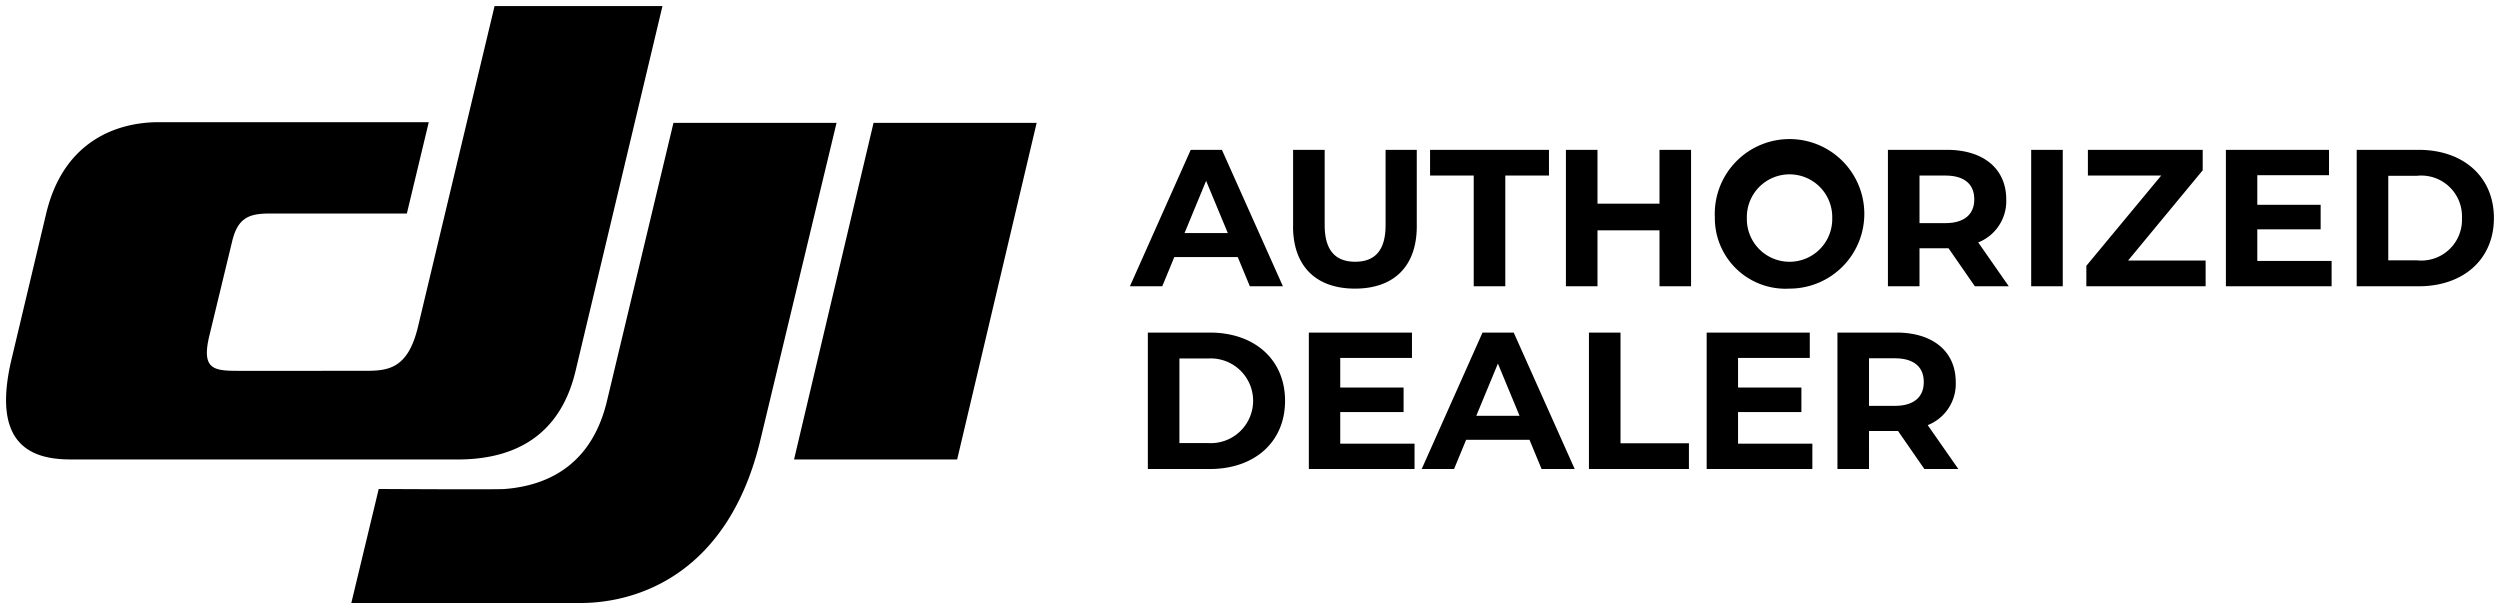 <svg xmlns="http://www.w3.org/2000/svg" width="205.22" height="50" viewBox="0 0 205.22 50"><path d="M28.341,49l2.25-9.36s10.014.056,10.352,0c3.6-.283,7.145-2.03,8.383-7.217L54.784,9.585H68.173l-6.244,26C59.34,46.463,52.026,49,47.133,49Zm129.13-11-2.16-3.119h-2.384V38h-2.592V26.8h4.847c2.992,0,4.864,1.552,4.864,4.063a3.641,3.641,0,0,1-2.3,3.536l2.512,3.6Zm-4.544-5.184h2.111c1.584,0,2.384-.736,2.384-1.952,0-1.232-.8-1.952-2.384-1.952h-2.111ZM139.6,38V26.8h8.464v2.08h-5.888v2.432h5.2v2.016h-5.2V35.92h6.1V38Zm-9.664,0V26.8h2.592v9.088h5.616V38Zm-3.888,0-.992-2.4h-5.2l-.992,2.4h-2.656L121.2,26.8h2.561L128.767,38Zm-5.36-4.368h3.552l-1.776-4.288ZM106.943,38V26.8h8.465v2.08h-5.888v2.432h5.2v2.016h-5.2V35.92h6.1V38ZM93.727,38V26.8h5.088c3.664,0,6.176,2.208,6.176,5.6S102.479,38,98.815,38Zm2.592-2.128h2.368a3.478,3.478,0,1,0,0-6.944H96.319ZM64.685,37.215l6.526-27.63H84.6l-6.526,27.63Zm-59.41,0c-3.487,0-6.413-1.465-4.837-8.177L3.307,16.973c1.463-6.034,5.963-7.444,9.227-7.444H34.7l-1.8,7.5H21.591c-1.688,0-2.589.394-3.038,2.311L16.7,27.008c-.675,2.764.282,2.933,2.306,2.933H29.41c1.913,0,3.544-.113,4.389-3.552L40.1,0H53.883L46.738,30c-1.407,5.809-5.681,7.218-9.677,7.218Zm135-19.815a6.138,6.138,0,1,1,6.128,5.792A5.8,5.8,0,0,1,140.27,17.4Zm2.624,0a3.505,3.505,0,1,0,7.008,0,3.505,3.505,0,1,0-7.008,0Zm-37.248.672V11.8h2.592v6.176c0,2.128.928,3.009,2.5,3.009,1.584,0,2.5-.88,2.5-3.009V11.8h2.56v6.272c0,3.3-1.887,5.12-5.072,5.12S105.646,21.368,105.646,18.072ZM192.959,23V11.8h5.088c3.664,0,6.176,2.208,6.176,5.6s-2.512,5.6-6.176,5.6Zm2.592-2.128h2.368A3.343,3.343,0,0,0,201.6,17.4a3.343,3.343,0,0,0-3.68-3.471h-2.368ZM182.223,23V11.8h8.464v2.08H184.8v2.432H190v2.016h-5.2V20.92h6.1V23Zm-11.456,0V21.32l6.144-7.408h-6.017V11.8h9.424v1.68l-6.128,7.408h6.368V23Zm-4.528,0V11.8h2.592V23Zm-4.624,0-2.16-3.12h-2.384V23h-2.592V11.8h4.848c2.992,0,4.864,1.553,4.864,4.064a3.642,3.642,0,0,1-2.3,3.536L164.4,23Zm-4.544-5.184h2.112c1.584,0,2.384-.736,2.384-1.952,0-1.232-.8-1.952-2.384-1.952h-2.112ZM135.727,23V18.408h-5.089V23h-2.592V11.8h2.592v4.416h5.089V11.8h2.592V23Zm-15.249,0V13.912h-3.584V11.8h9.761v2.112h-3.585V23ZM102.1,23l-.993-2.4H95.9L94.91,23H92.255l4.992-11.2h2.56L104.815,23Zm-5.36-4.369h3.552L98.51,14.344Z" transform="translate(0.497 0.5)" stroke="rgba(0,0,0,0)" stroke-miterlimit="10" stroke-width="1"/></svg>